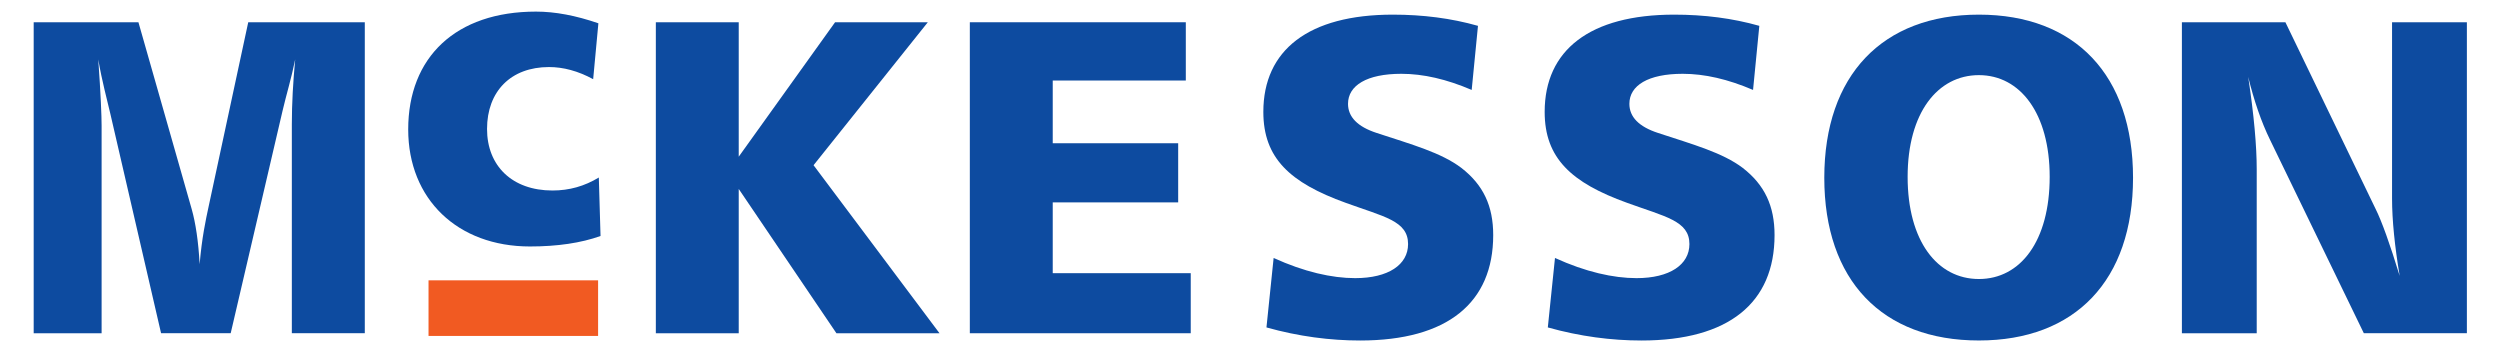 <svg width="173" height="24" viewBox="0 0 173 24" fill="none" xmlns="http://www.w3.org/2000/svg">
<path fill-rule="evenodd" clip-rule="evenodd" d="M2.331 1.54V23.06H7.031V8.702C7.031 8.051 6.973 6.532 6.8 4.113C7.061 5.633 7.407 6.888 7.641 7.896L11.146 23.059H15.964L19.558 7.647C19.808 6.572 20.166 5.414 20.427 4.112C20.282 5.662 20.195 7.152 20.195 8.608V23.059H25.244V1.54H17.178L14.425 14.346C14.243 15.196 13.962 16.485 13.816 18.284C13.729 16.703 13.537 15.427 13.265 14.469L9.579 1.539L2.331 1.54Z" fill="#0D4BA0"/>
<path fill-rule="evenodd" clip-rule="evenodd" d="M41.408 1.613C39.848 1.073 38.409 0.803 37.09 0.803C31.545 0.803 28.248 3.951 28.248 8.957C28.248 13.783 31.664 17.056 36.671 17.056C38.559 17.056 40.208 16.815 41.557 16.331L41.438 12.284C40.448 12.884 39.399 13.183 38.23 13.183C35.442 13.183 33.703 11.476 33.703 8.926C33.703 6.318 35.352 4.64 37.99 4.64C38.979 4.64 39.998 4.91 41.047 5.479L41.408 1.613Z" fill="#0D4BA0"/>
<path fill-rule="evenodd" clip-rule="evenodd" d="M45.384 1.54V23.06H51.12V13.075L57.88 23.06H65.013L56.298 11.432L64.205 1.54H57.787L51.12 10.843V1.54H45.384Z" fill="#0D4BA0"/>
<path fill-rule="evenodd" clip-rule="evenodd" d="M67.112 1.54V23.06H82.399V18.904H72.849V14.005H81.53V9.913H72.849V5.572H82.058V1.54H67.112Z" fill="#0D4BA0"/>
<path fill-rule="evenodd" clip-rule="evenodd" d="M102.276 1.788C100.416 1.261 98.462 1.013 96.384 1.013C90.555 1.013 87.423 3.463 87.423 7.742C87.423 10.936 89.252 12.641 93.129 14.037C95.764 14.998 97.439 15.277 97.439 16.89C97.439 18.317 96.074 19.247 93.779 19.247C92.166 19.247 90.244 18.813 88.135 17.851L87.639 22.658C89.872 23.283 92.043 23.563 94.12 23.563C100.167 23.563 103.33 20.952 103.33 16.27C103.33 14.254 102.647 12.798 101.127 11.619C99.733 10.564 97.717 10.006 95.267 9.201C93.934 8.767 93.283 8.085 93.283 7.185C93.283 5.913 94.585 5.107 96.972 5.107C98.492 5.107 100.103 5.479 101.841 6.223L102.276 1.788Z" fill="#0D4BA0"/>
<path fill-rule="evenodd" clip-rule="evenodd" d="M121.745 1.788C119.885 1.261 117.931 1.013 115.853 1.013C110.024 1.013 106.891 3.463 106.891 7.742C106.891 10.936 108.721 12.641 112.598 14.037C115.234 14.998 116.908 15.277 116.908 16.89C116.908 18.317 115.543 19.247 113.248 19.247C111.635 19.247 109.713 18.813 107.605 17.851L107.109 22.658C109.341 23.283 111.511 23.563 113.589 23.563C119.636 23.563 122.799 20.952 122.799 16.27C122.799 14.254 122.117 12.798 120.598 11.619C119.202 10.564 117.186 10.006 114.738 9.201C113.403 8.767 112.753 8.085 112.753 7.185C112.753 5.913 114.055 5.107 116.443 5.107C117.963 5.107 119.575 5.479 121.311 6.223L121.745 1.788Z" fill="#0D4BA0"/>
<path fill-rule="evenodd" clip-rule="evenodd" d="M136.94 1.013C130.272 1.013 126.241 5.199 126.241 12.3C126.241 19.402 130.241 23.561 136.94 23.561C143.607 23.561 147.606 19.401 147.606 12.3C147.606 5.199 143.607 1.013 136.94 1.013ZM136.94 5.199C139.791 5.199 141.838 7.835 141.838 12.238C141.838 16.672 139.822 19.308 136.94 19.308C134.055 19.308 132.008 16.672 132.008 12.238C132.008 7.804 134.087 5.199 136.94 5.199Z" fill="#0D4BA0"/>
<path fill-rule="evenodd" clip-rule="evenodd" d="M150.987 1.54V23.06H156.165V11.711C156.165 10.129 155.979 7.99 155.576 5.323C155.979 6.966 156.475 8.424 157.096 9.694L163.577 23.059H170.708V1.54H165.53V13.726C165.53 15.246 165.717 17.045 166.057 19.091C165.375 16.859 164.817 15.309 164.383 14.44L158.15 1.54H150.987Z" fill="#0D4BA0"/>
<path fill-rule="evenodd" clip-rule="evenodd" d="M29.654 19.399H41.388V23.247H29.654V19.399Z" fill="#F15A22"/>
</svg>
